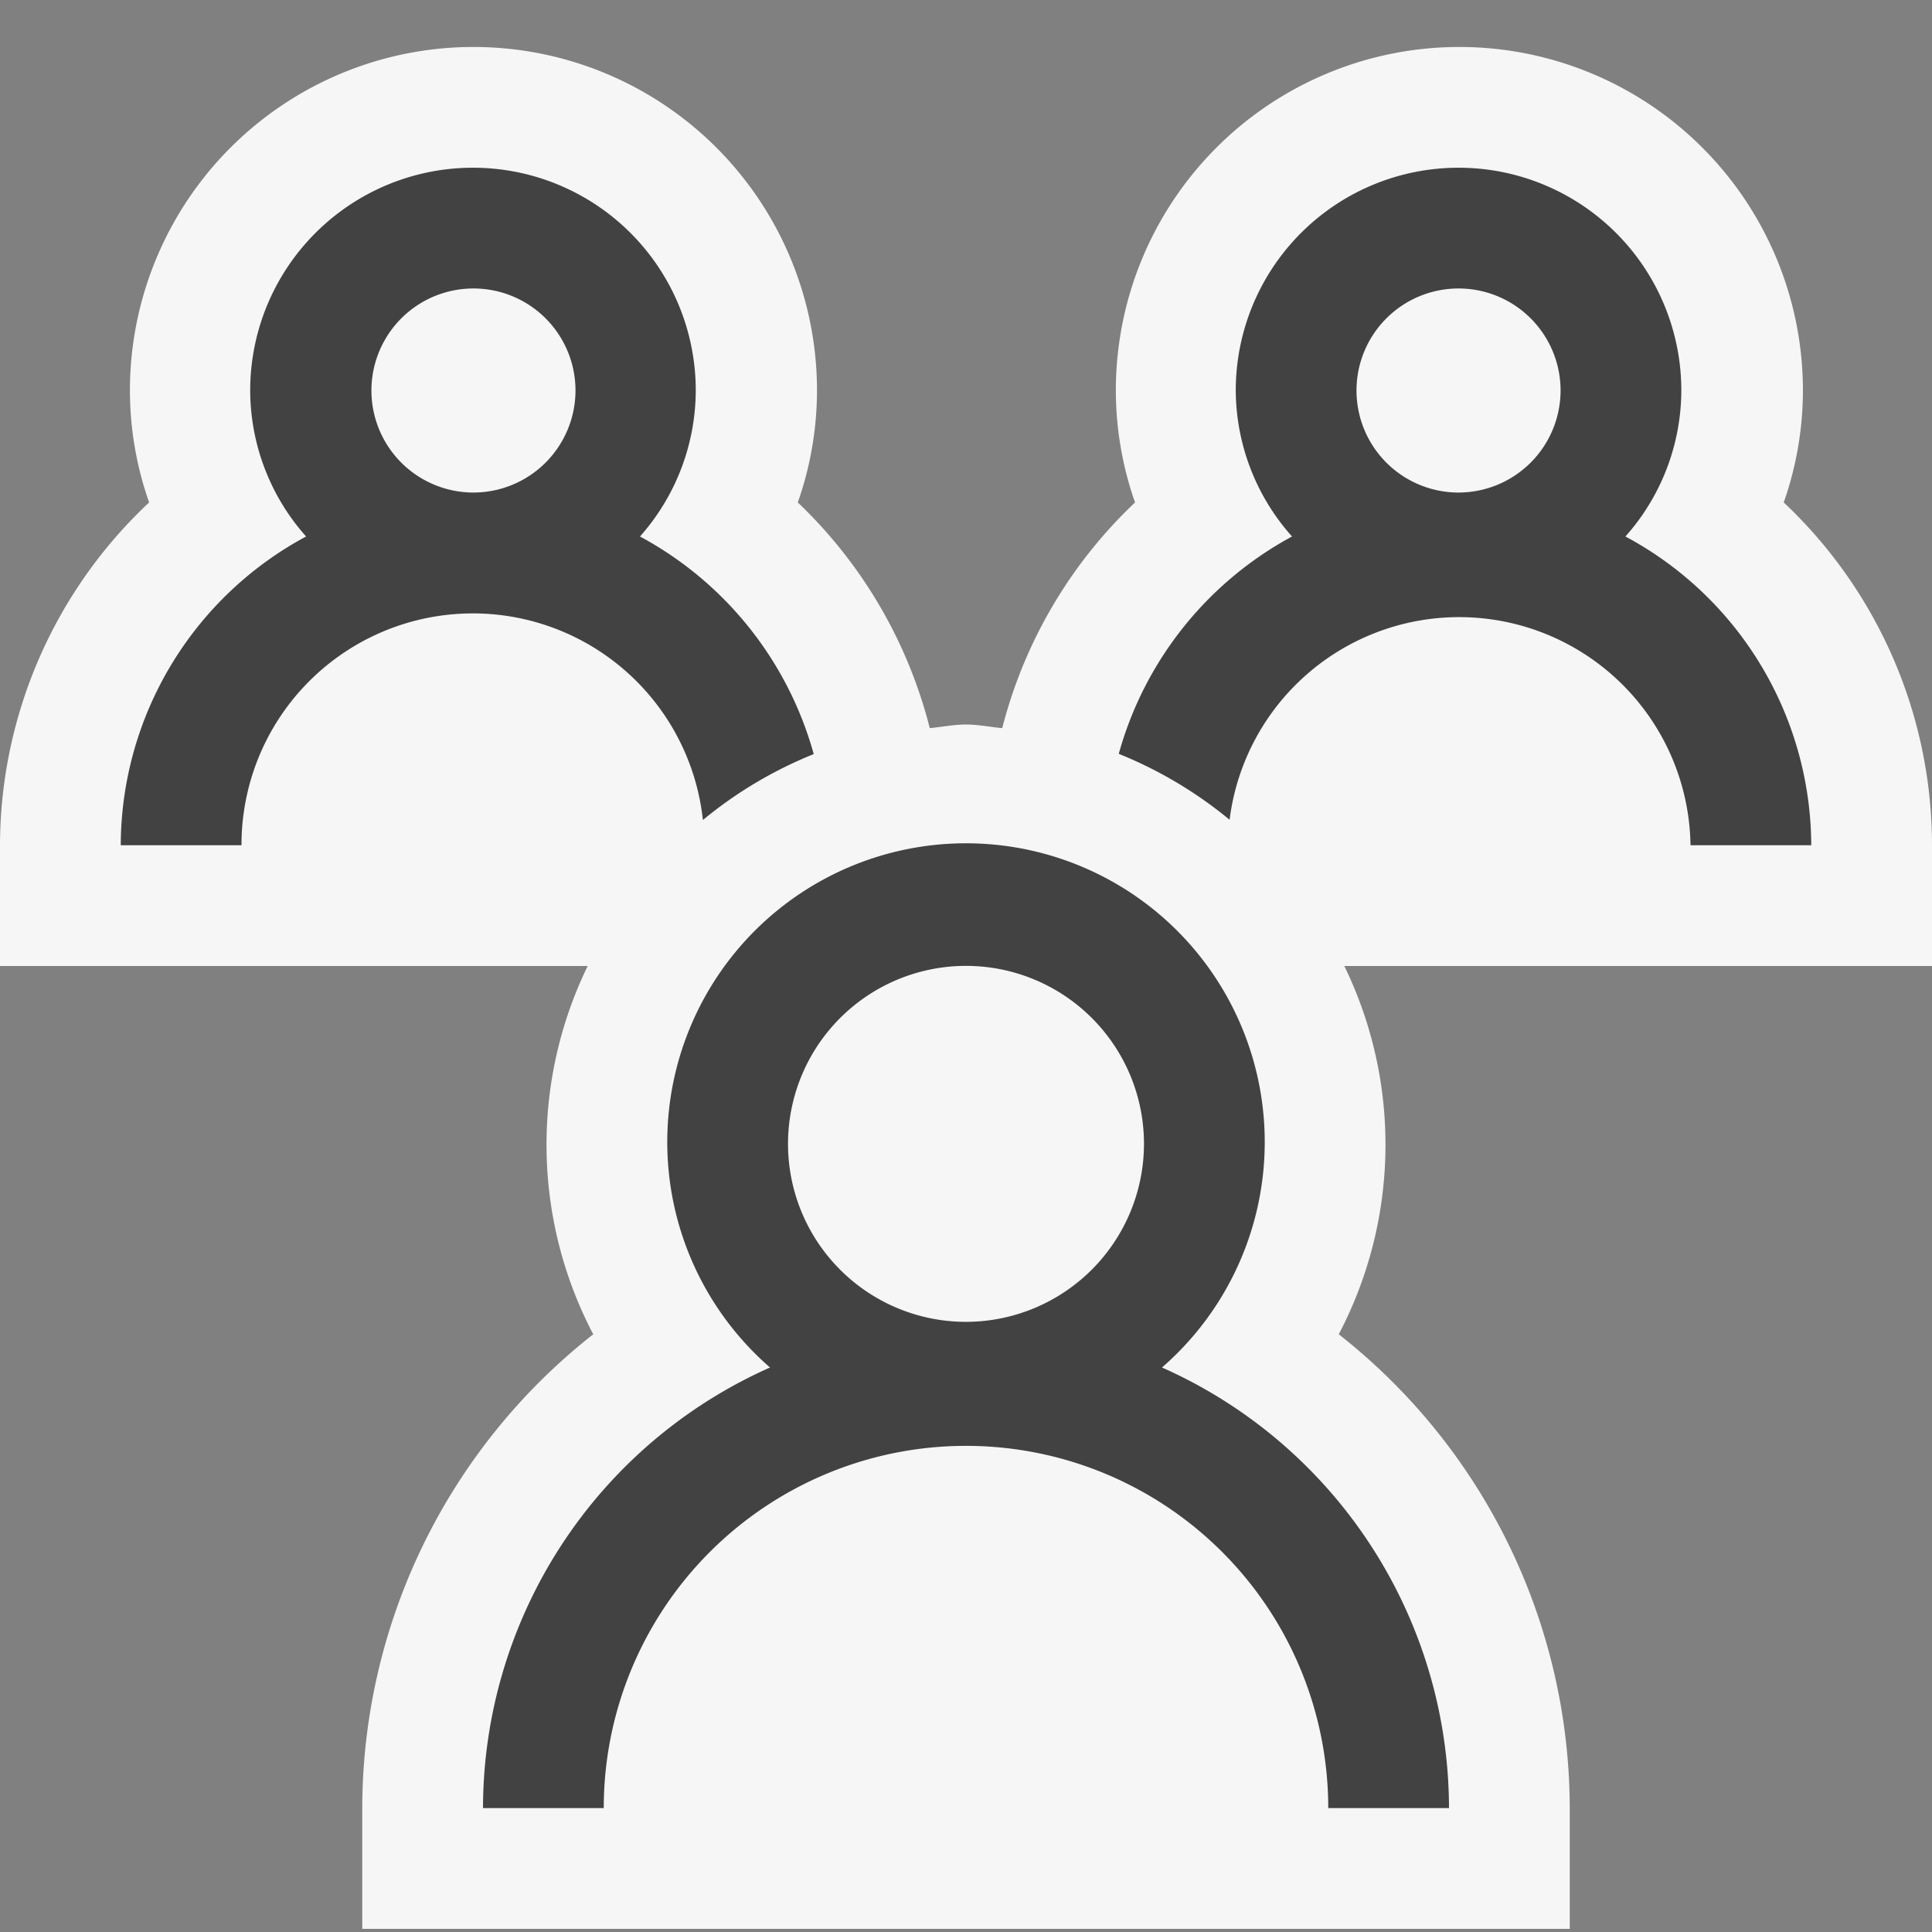 <svg xmlns="http://www.w3.org/2000/svg" viewBox="0 0 16 16"><rect x="0" y="0" width="16" height="16" fill="#808080" stroke="none"/><defs><style>.icon-canvas-transparent,.icon-vs-out{fill:#f6f6f6;}.icon-canvas-transparent{opacity:0;}.icon-vs-bg{fill:#424242;}</style></defs><title>UserGroup_16x</title><g id="canvas"><path class="icon-vs-out" d="M16,8H11.133a3.38,3.38,0,0,1-.046,3.05A5,5,0,0,1,13,14.974v1H3v-1A5,5,0,0,1,4.913,11.05,3.38,3.38,0,0,1,4.867,8H0V7A3.9,3.9,0,0,1,1.235,4.161a2.8,2.8,0,0,1-.159-.927,2.845,2.845,0,0,1,5.69,0,2.8,2.8,0,0,1-.159.927A3.908,3.908,0,0,1,7.7,6.03C7.8,6.021,7.9,6,8,6s.2.021.3.03a3.908,3.908,0,0,1,1.1-1.869,2.8,2.8,0,0,1-.159-.927,2.845,2.845,0,1,1,5.69,0,2.8,2.8,0,0,1-.159.927A3.9,3.9,0,0,1,16,7Z"/></g><g id="outline"><path class="icon-canvas-transparent" d="M16,16H0V0H16Z"/></g><g id="iconBg"><path class="icon-vs-bg" d="M13.461,4.443a1.824,1.824,0,0,0,.463-1.209,1.845,1.845,0,1,0-3.69,0A1.828,1.828,0,0,0,10.7,4.443a2.938,2.938,0,0,0-1.435,1.8,3.486,3.486,0,0,1,.918.546A1.916,1.916,0,0,1,14,7h1A2.911,2.911,0,0,0,13.461,4.443Zm-1.382-.364a.845.845,0,1,1,.845-.845A.846.846,0,0,1,12.079,4.079ZM9.623,11.325a2.474,2.474,0,1,0-3.246,0A4,4,0,0,0,4,14.974H5a3,3,0,0,1,6,0h1A4,4,0,0,0,9.623,11.325ZM8,10.947A1.474,1.474,0,1,1,9.474,9.474,1.476,1.476,0,0,1,8,10.947ZM5.821,6.791a3.486,3.486,0,0,1,.918-.546A2.938,2.938,0,0,0,5.3,4.443a1.828,1.828,0,0,0,.462-1.209,1.845,1.845,0,0,0-3.69,0,1.824,1.824,0,0,0,.463,1.209A2.911,2.911,0,0,0,1,7H2a1.916,1.916,0,0,1,3.821-.209Zm-1.9-2.712a.845.845,0,1,1,.845-.845A.846.846,0,0,1,3.921,4.079Z"/></g></svg>